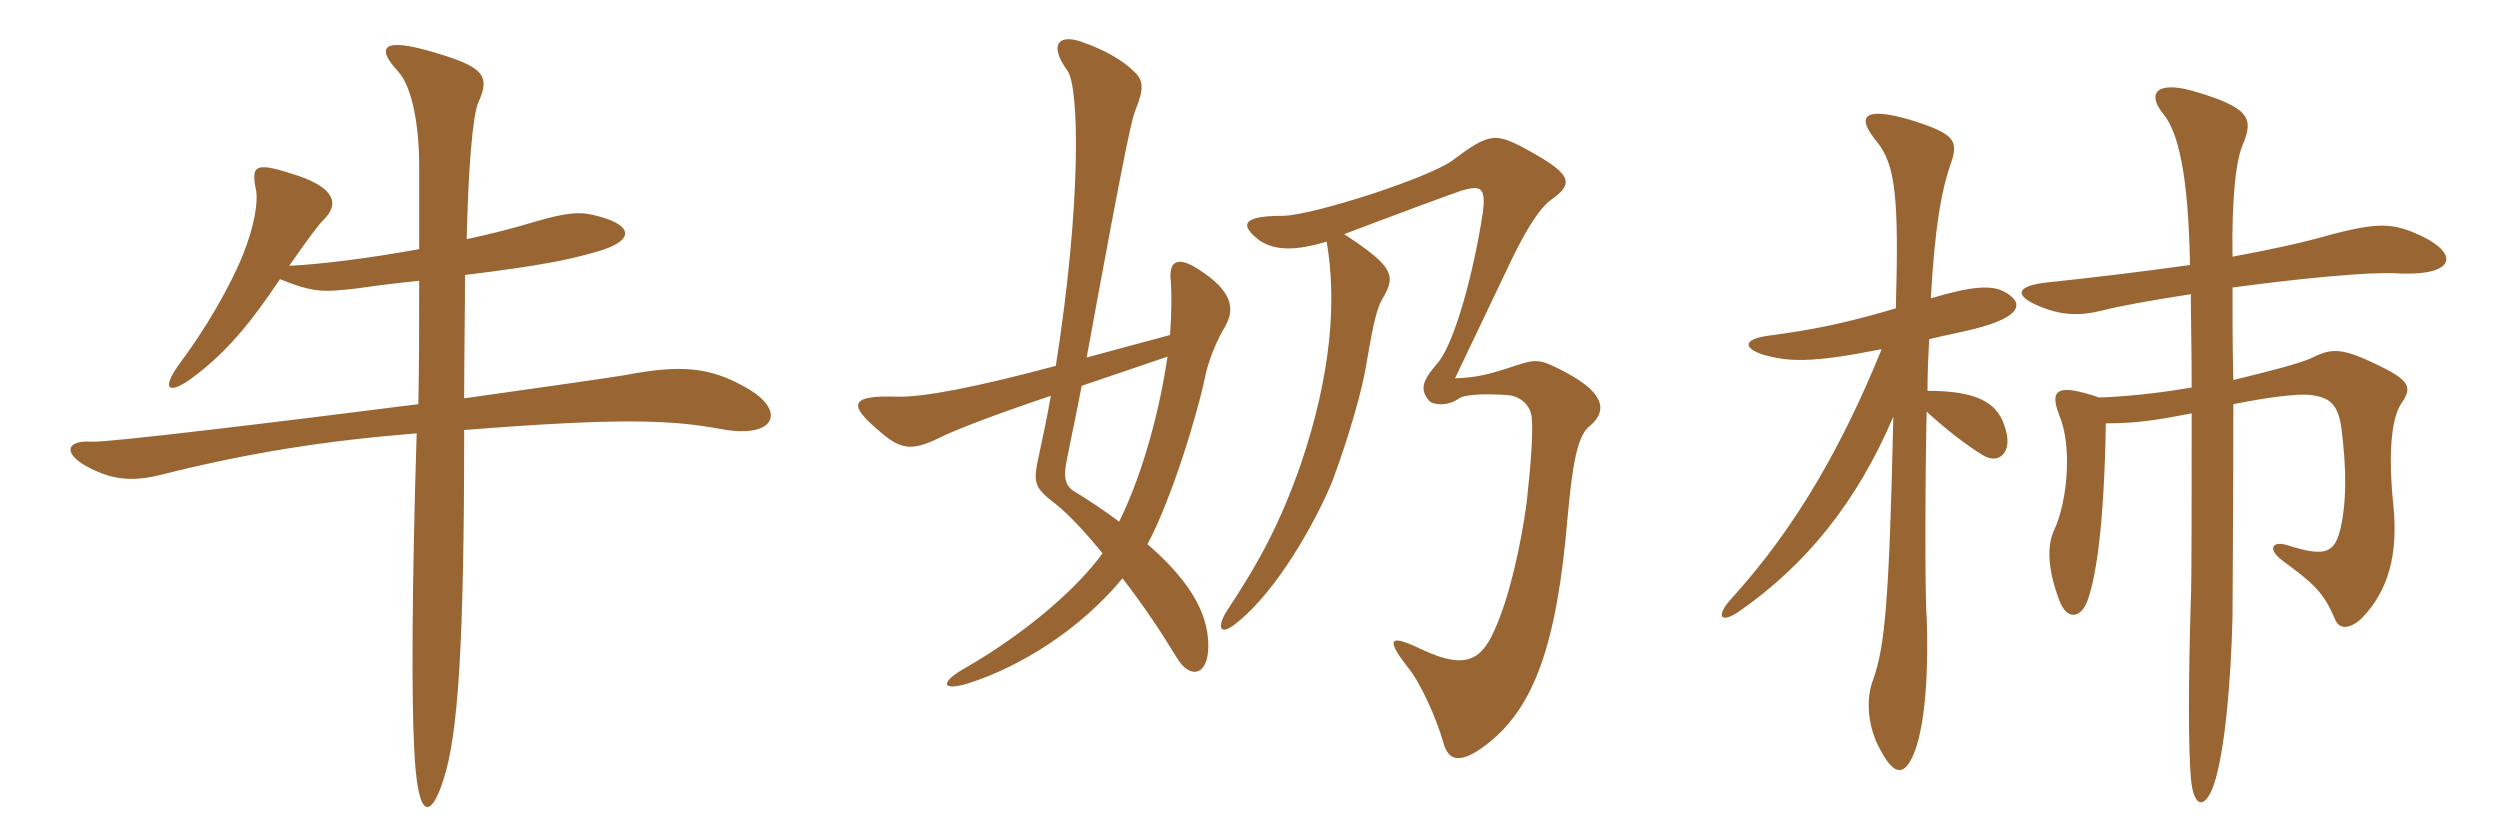 <svg xmlns="http://www.w3.org/2000/svg" xmlns:xlink="http://www.w3.org/1999/xlink" width="450" height="150"><path fill="#996633" padding="10" d="M134.25 69.75C127.95 66.15 122.70 65.55 112.65 67.50C109.05 68.10 97.35 69.75 83.55 71.70C83.55 64.05 83.70 56.55 83.70 49.50C98.10 47.70 102 46.80 106.95 45.45C115.20 43.20 113.55 40.20 106.80 38.70C104.25 38.10 102 38.25 96.30 39.90C92.40 41.10 88.20 42.15 84 43.05C84.30 30.45 85.05 20.85 86.10 18.45C88.35 13.50 87 12 77.70 9.30C69 6.75 67.50 8.40 71.70 12.90C74.25 15.75 75.45 22.80 75.45 29.85C75.45 34.95 75.45 40.05 75.45 44.85C66.30 46.50 57.90 47.55 52.05 47.85C55.65 42.75 57.15 40.65 58.35 39.45C61.05 36.75 60.30 33.90 53.70 31.65C46.05 29.10 45.15 29.55 46.05 34.05C46.50 36.15 45.90 40.50 43.65 46.05C41.40 51.60 36.90 59.40 32.25 65.55C28.80 70.35 30.60 70.95 34.50 68.10C40.95 63.30 45.15 58.05 50.40 50.25C56.40 52.65 58.05 52.65 64.35 51.90C68.55 51.30 72.30 50.85 75.45 50.55C75.45 58.35 75.45 65.70 75.30 72.75C49.35 76.05 19.50 79.65 16.65 79.50C12.15 79.20 11.25 81.30 15.15 83.70C19.65 86.25 23.40 86.85 28.80 85.50C45 81.45 58.35 79.35 75 78C74.10 106.80 74.10 126.30 74.55 134.55C75.15 148.50 77.70 147 79.80 140.40C82.50 132.30 83.55 115.65 83.55 77.40C112.05 75.15 121.05 75.60 129.90 77.25C139.80 79.05 141.60 73.80 134.25 69.75ZM220.50 58.80C222.30 55.65 222 52.50 215.70 48.45C211.95 46.05 210.30 46.95 210.75 50.70C210.90 53.10 210.90 56.40 210.60 60.30L195.60 64.35C202.95 24.15 203.85 21 204.45 19.65C205.95 15.90 205.80 14.40 204.15 12.90C201.90 10.65 198.45 8.85 195 7.65C190.80 6 188.55 7.80 192.15 12.75C194.25 15.60 194.70 36.30 190.05 65.85C175.50 69.75 166.05 71.55 161.40 71.40C152.55 71.10 152.85 73.05 158.40 77.70C162.15 81 164.25 81.15 168.90 78.90C171.75 77.40 180.60 74.10 189.15 71.25C188.55 74.70 187.80 78.30 187.05 81.75C185.85 87 186.15 87.75 190.05 90.75C192.30 92.55 195.30 95.70 198.45 99.60C193.80 106.05 184.50 114 174.15 120C168.90 122.85 169.35 124.65 174.75 122.85C183.45 120 194.25 113.55 202.05 104.10C205.80 108.90 209.25 114.15 211.80 118.35C214.20 122.40 217.50 121.65 217.50 116.25C217.50 109.80 213.45 103.95 206.55 97.95C210.90 89.85 215.70 74.10 217.05 67.20C217.80 64.20 219 61.35 220.50 58.80ZM286.20 76.65C289.20 74.10 289.05 70.95 282.15 67.20C277.35 64.65 276.75 64.50 272.70 65.85C267.75 67.50 265.65 67.95 261.90 68.10C265.35 60.90 268.35 54.60 271.20 48.60C274.20 42.15 276.90 37.65 279.15 36C283.65 32.85 282.90 31.20 273.60 26.25C269.10 24 267.75 24.15 261.75 28.65C258 31.80 236.10 38.85 230.85 38.85C223.50 38.85 223.05 40.50 226.80 43.35C229.65 45.15 233.25 45.15 238.80 43.50C240.60 54 239.70 67.20 234.15 83.55C230.25 94.65 226.50 101.40 220.65 110.25C219 113.10 219.60 114.75 223.05 111.75C229.95 106.05 236.70 94.20 239.85 86.55C242.85 78.45 245.25 70.05 246 65.25C247.35 57.30 247.95 55.05 249.15 53.25C251.10 49.65 250.95 48 241.95 42.15C251.40 38.55 259.95 35.40 262.95 34.35C267 33.15 267.75 33.75 266.55 40.50C264.60 51.90 261.30 62.70 258.60 65.55C255.90 68.70 255.60 70.20 257.25 72.15C258 72.90 260.55 73.20 262.65 71.70C263.55 71.10 266.40 70.80 271.20 71.10C273.90 71.25 275.55 73.20 275.70 75.15C276 77.85 275.55 83.55 274.80 90.45C273.75 98.25 271.65 107.70 268.95 113.55C266.25 119.70 262.80 120.30 254.85 116.40C249.90 114.15 249.75 115.35 253.20 119.85C255.75 122.85 258.60 129.45 259.80 133.65C260.70 137.10 262.95 137.70 268.05 133.65C276 127.20 280.20 116.40 282.15 93.30C283.05 83.40 283.95 78.30 286.20 76.65ZM210.15 64.20C208.80 73.35 205.95 84.75 201.45 93.90C199.05 92.10 196.20 90.15 193.20 88.35C191.70 87.30 191.40 85.80 192 82.95C192.90 78.30 193.95 73.50 194.70 69.45ZM341.25 55.50C331.65 58.35 325.95 59.40 318.15 60.45C313.80 61.05 313.65 62.70 317.55 63.90C322.05 65.10 325.80 65.40 338.70 62.85C331.80 79.80 323.55 94.65 311.70 107.70C308.70 111 309.75 112.20 312.75 110.25C325.20 101.70 334.35 90.15 340.80 75C340.05 108.15 339.30 116.25 337.20 122.25C335.70 126 336.30 131.10 338.40 134.85C341.10 140.10 343.20 139.80 345 134.25C346.05 130.95 347.25 123.75 346.80 111C346.50 108.15 346.50 86.70 346.80 74.10C350.25 77.25 353.70 79.95 356.85 81.90C360 83.85 362.55 81.15 360.75 76.50C359.40 72.45 355.80 70.35 346.95 70.35C346.95 66.90 347.10 63.90 347.25 61.05C349.65 60.45 354.15 59.55 355.20 59.25C364.20 57 364.35 54.45 360.75 52.50C358.50 51.30 355.05 51.45 347.55 53.70C348.30 40.35 349.50 34.35 351 29.85C352.65 25.35 352.05 24.15 343.95 21.60C335.25 19.05 334.05 21 337.95 25.65C341.10 29.70 341.85 35.25 341.25 55.50ZM394.35 52.95C394.35 57 394.50 63.15 394.50 69.75C388.50 70.80 382.35 71.40 377.85 71.55C370.35 69 368.85 70.05 370.65 74.70C373.05 80.25 372.15 90.30 369.75 95.40C368.55 97.95 368.40 102 370.65 108C372 111.75 374.70 111.45 375.90 107.70C377.25 103.65 378.75 94.95 379.05 76.20C384.15 76.20 387.60 75.75 394.50 74.40C394.50 89.55 394.50 105.60 394.35 108C393.90 122.70 393.90 134.70 394.35 139.95C394.80 145.80 397.20 145.95 398.85 140.10C400.50 134.10 401.55 123.15 401.85 111.15C401.85 109.50 402 90.60 402 72.75C408 71.55 413.55 70.80 415.95 71.10C419.55 71.55 420.90 72.90 421.50 77.40C422.40 84.90 422.25 89.55 421.65 93.30C420.60 99.60 419.10 100.50 411.60 98.10C409.20 97.35 408 98.70 410.70 100.80C416.40 105 418.20 106.50 420.30 111.45C421.05 113.40 423 113.25 425.10 111.30C429.90 106.35 431.70 99.90 430.80 90.90C429.90 82.20 430.35 75.60 432.15 72.75C434.40 69.60 433.80 68.40 427.05 65.25C421.05 62.40 419.25 62.85 415.95 64.50C413.55 65.55 408.15 66.90 402 68.40C401.85 62.55 401.85 56.85 401.85 51.75C414.15 50.10 426.60 48.90 431.40 49.20C442.50 49.80 443.10 45.30 434.10 41.70C429.90 40.05 426.90 40.35 419.85 42.15C414.15 43.80 408.30 45 401.85 46.20C401.70 35.70 402.45 28.65 403.80 25.80C405.60 21.30 405 19.35 394.65 16.35C388.20 14.55 386.25 16.80 389.55 20.70C391.95 23.85 393.90 30.75 394.20 47.70C386.70 48.75 378.30 49.80 368.40 50.85C363 51.45 362.40 53.10 366.90 55.05C371.10 56.85 374.40 56.85 378.15 55.95C381.60 55.05 387.60 54 394.35 52.95Z"/></svg>